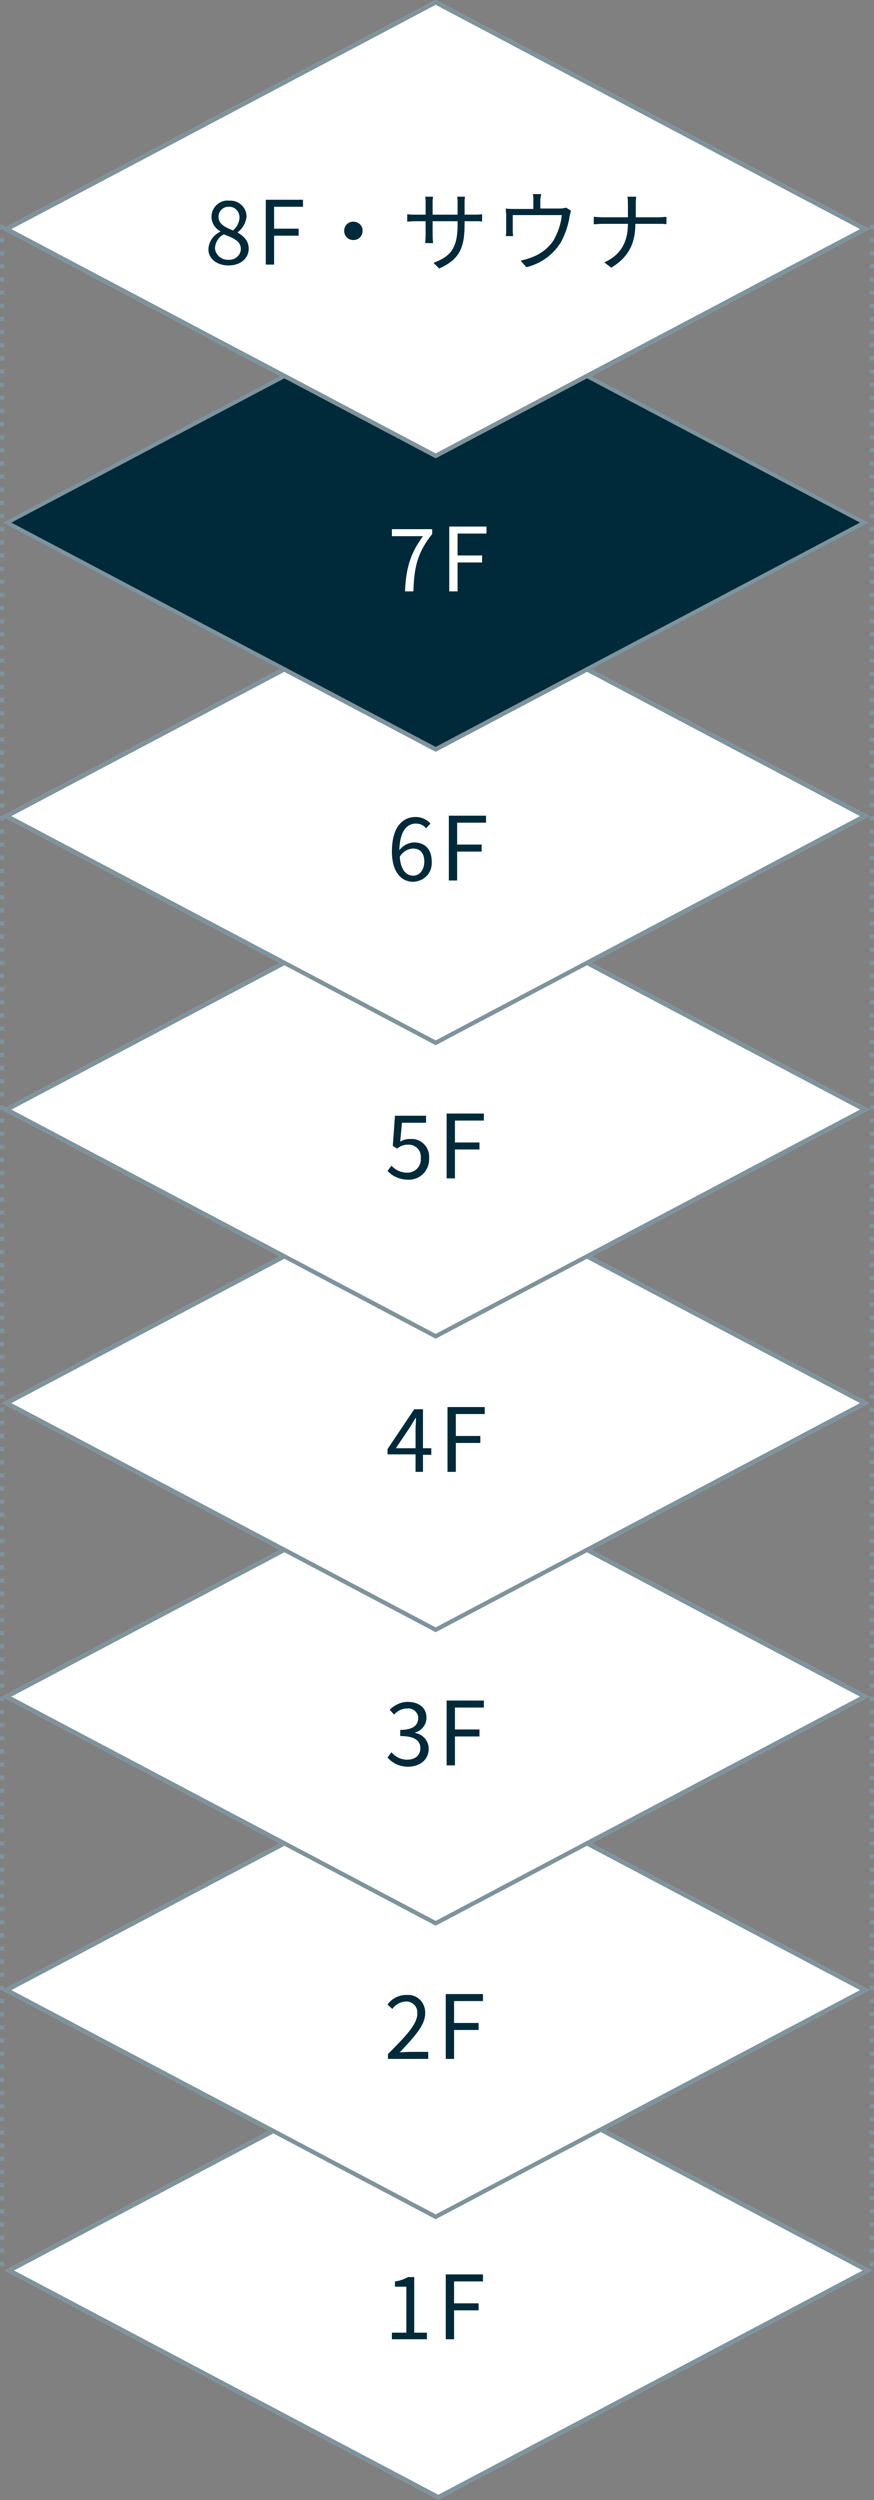 <svg version="1.1" id="レイヤー_1" xmlns="http://www.w3.org/2000/svg" x="0" y="0" viewBox="0 0 199.6 570.7" style="enable-background:new 0 0 199.6 570.7" xml:space="preserve"><rect x="0" y="0" width="199.6" height="570.7" fill="#808080" stroke="none"/><style>.st0{fill:#fff}.st1{fill:#7e939b}.st2{fill:#002a3a}</style><g id="グループ_272" transform="translate(-1481.5 -118)"><g id="グループ_265"><path id="パス_95" class="st0" d="m1482.6 636.3 99-52.3 99 52.3-99 52.3-99-52.3z"/><path id="パス_95_-_アウトライン" class="st1" d="m1484.7 636.3 96.9 51.2 96.9-51.2-96.9-51.2-96.9 51.2m-2.1 0 99-52.3 99 52.3-99 52.3-99-52.3z"/><path id="パス_6" class="st0" d="m1482 572.3 99-52.3 99 52.3-99 52.3-99-52.3z"/><path id="パス_6_-_アウトライン" class="st1" d="m1484.1 572.3 96.9 51.2 96.9-51.2-96.9-51.2-96.9 51.2m-2.1 0 99-52.3 99 52.3-99 52.3-99-52.3z"/><path id="パス_6-2" class="st0" d="m1482 505.3 99-52.3 99 52.3-99 52.3-99-52.3z"/><path id="パス_6_-_アウトライン-2" class="st1" d="m1484.1 505.3 96.9 51.2 96.9-51.2-96.9-51.2-96.9 51.2m-2.1 0 99-52.3 99 52.3-99 52.3-99-52.3z"/><path id="パス_6-3" class="st0" d="m1482 438.3 99-52.3 99 52.3-99 52.3-99-52.3z"/><path id="パス_6_-_アウトライン-3" class="st1" d="m1484.1 438.3 96.9 51.2 96.9-51.2-96.9-51.2-96.9 51.2m-2.1 0 99-52.3 99 52.3-99 52.3-99-52.3z"/><path id="パス_6-4" class="st0" d="m1482 371.3 99-52.3 99 52.3-99 52.3-99-52.3z"/><path id="パス_6_-_アウトライン-4" class="st1" d="m1484.1 371.3 96.9 51.2 96.9-51.2-96.9-51.2-96.9 51.2m-2.1 0 99-52.3 99 52.3-99 52.3-99-52.3z"/><path id="パス_6-5" class="st0" d="m1482 304.3 99-52.3 99 52.3-99 52.3-99-52.3z"/><path id="パス_6_-_アウトライン-5" class="st1" d="m1484.1 304.3 96.9 51.2 96.9-51.2-96.9-51.2-96.9 51.2m-2.1 0 99-52.3 99 52.3-99 52.3-99-52.3z"/><path id="パス_6-6" class="st2" d="m1482 237.3 99-52.3 99 52.3-99 52.3-99-52.3z"/><path id="パス_6_-_アウトライン-6" class="st1" d="m1484.1 237.3 96.9 51.2 96.9-51.2-96.9-51.2-96.9 51.2m-2.1 0 99-52.3 99 52.3-99 52.3-99-52.3z"/><path id="パス_5" class="st0" d="m1482 170.3 99-52.3 99 52.3-99 52.3-99-52.3z"/><path id="パス_5_-_アウトライン" class="st1" d="m1484.1 170.3 96.9 51.2 96.9-51.2-96.9-51.2-96.9 51.2m-2.1 0 99-52.3 99 52.3-99 52.3-99-52.3z"/><g id="グループ_252" transform="translate(1482 216)"><path id="線_23" class="st1" d="M199.1 419.3h-1v-1h1v1zm0-3h-1v-1h1v1zm0-3h-1v-1h1v1zm0-3h-1v-1h1v1zm0-3h-1v-1h1v1zm0-3h-1v-1h1v1zm0-3h-1v-1h1v1zm0-3h-1v-1h1v1zm0-3h-1v-1h1v1zm0-3h-1v-1h1v1zm0-3h-1v-1h1v1zm0-3h-1v-1h1v1zm0-3h-1v-1h1v1zm0-3h-1v-1h1v1zm0-3h-1v-1h1v1zm0-3h-1v-1h1v1zm0-3h-1v-1h1v1zm0-3h-1v-1h1v1zm0-3h-1v-1h1v1zm0-3h-1v-1h1v1zm0-3h-1v-1h1v1zm0-3h-1v-1h1v1zm0-3h-1v-1h1v1zm0-3h-1v-1h1v1zm0-3h-1v-1h1v1zm0-3h-1v-1h1v1zm0-3h-1v-1h1v1zm0-3h-1v-1h1v1zm0-3h-1v-1h1v1zm0-3h-1v-1h1v1zm0-3h-1v-1h1v1zm0-3h-1v-1h1v1zm0-3h-1v-1h1v1zm0-3h-1v-1h1v1zm0-3h-1v-1h1v1zm0-3h-1v-1h1v1zm0-3h-1v-1h1v1zm0-3h-1v-1h1v1zm0-3h-1v-1h1v1zm0-3h-1v-1h1v1zm0-3h-1v-1h1v1zm0-3h-1v-1h1v1zm0-3h-1v-1h1v1zm0-3h-1v-1h1v1zm0-3h-1v-1h1v1zm0-3h-1v-1h1v1zm0-3h-1v-1h1v1zm0-3h-1v-1h1v1zm0-3h-1v-1h1v1zm0-3h-1v-1h1v1zm0-3h-1v-1h1v1zm0-3h-1v-1h1v1zm0-3h-1v-1h1v1zm0-3h-1v-1h1v1zm0-3h-1v-1h1v1zm0-3h-1v-1h1v1zm0-3h-1v-1h1v1zm0-3h-1v-1h1v1zm0-3h-1v-1h1v1zm0-3h-1v-1h1v1zm0-3h-1v-1h1v1zm0-3h-1v-1h1v1zm0-3h-1v-1h1v1zm0-3h-1v-1h1v1zm0-3h-1v-1h1v1zm0-3h-1v-1h1v1zm0-3h-1v-1h1v1zm0-3h-1v-1h1v1zm0-3h-1v-1h1v1zm0-3h-1v-1h1v1zm0-3h-1v-1h1v1zm0-3h-1v-1h1v1zm0-3h-1v-1h1v1zm0-3h-1v-1h1v1zm0-3h-1v-1h1v1zm0-3h-1v-1h1v1zm0-3h-1v-1h1v1zm0-3h-1v-1h1v1zm0-3h-1v-1h1v1zm0-3h-1v-1h1v1zm0-3h-1v-1h1v1zm0-3h-1v-1h1v1zm0-3h-1v-1h1v1zm0-3h-1v-1h1v1zm0-3h-1v-1h1v1zm0-3h-1v-1h1v1zm0-3h-1v-1h1v1zm0-3h-1v-1h1v1zm0-3h-1v-1h1v1zm0-3h-1v-1h1v1zm0-3h-1v-1h1v1zm0-3h-1v-1h1v1zm0-3h-1v-1h1v1zm0-3h-1v-1h1v1zm0-3h-1v-1h1v1zm0-3h-1v-1h1v1zm0-3h-1v-1h1v1zm0-3h-1v-1h1v1zm0-3h-1v-1h1v1zm0-3h-1v-1h1v1zm0-3h-1v-1h1v1zm0-3h-1v-1h1v1zm0-3h-1v-1h1v1zm0-3h-1v-1h1v1zm0-3h-1v-1h1v1zm0-3h-1v-1h1v1zm0-3h-1v-1h1v1zm0-3h-1v-1h1v1zm0-3h-1v-1h1v1zm0-3h-1v-1h1v1zm0-3h-1v-1h1v1zm0-3h-1v-1h1v1zm0-3h-1v-1h1v1zm0-3h-1v-1h1v1zm0-3h-1v-1h1v1zm0-3h-1v-1h1v1zm0-3h-1v-1h1v1zm0-3h-1v-1h1v1zm0-3h-1v-1h1v1zm0-3h-1v-1h1v1zm0-3h-1v-1h1v1zm0-3h-1v-1h1v1zm0-3h-1v-1h1v1zm0-3h-1v-1h1v1zm0-3h-1v-1h1v1zm0-3h-1v-1h1v1zm0-3h-1v-1h1v1zm0-3h-1v-1h1v1zm0-3h-1v-1h1v1zm0-3h-1v-1h1v1zm0-3h-1v-1h1v1zm0-3h-1v-1h1v1zm0-3h-1v-1h1v1zm0-3h-1v-1h1v1zm0-3h-1v-1h1v1zm0-3h-1v-1h1v1zm0-3h-1v-1h1v1zm0-3h-1v-1h1v1zm0-3h-1v-1h1v1zm0-3h-1v-1h1v1zm0-3h-1v-1h1v1zm0-3h-1v-1h1v1zm0-3h-1v-1h1v1zm0-3h-1v-1h1v1zm0-3h-1v-1h1v1zm0-3h-1v-1h1v1zm0-3h-1v-1h1v1zm0-3h-1v-1h1v1zm0-3h-1v-1h1v1zm0-3h-1v-1h1v1zm0-3h-1v-1h1v1zm0-3h-1v-1h1v1zm0-3h-1v-1h1v1zm0-3h-1v-1h1v1zm0-3h-1v-1h1v1zm0-3h-1v-1h1v1z"/><path id="線_22" class="st1" d="M.5 419.3h-1v-1h1v1zm0-3h-1v-1h1v1zm0-3h-1v-1h1v1zm0-3h-1v-1h1v1zm0-3h-1v-1h1v1zm0-3h-1v-1h1v1zm0-3h-1v-1h1v1zm0-3h-1v-1h1v1zm0-3h-1v-1h1v1zm0-3h-1v-1h1v1zm0-3h-1v-1h1v1zm0-3h-1v-1h1v1zm0-3h-1v-1h1v1zm0-3h-1v-1h1v1zm0-3h-1v-1h1v1zm0-3h-1v-1h1v1zm0-3h-1v-1h1v1zm0-3h-1v-1h1v1zm0-3h-1v-1h1v1zm0-3h-1v-1h1v1zm0-3h-1v-1h1v1zm0-3h-1v-1h1v1zm0-3h-1v-1h1v1zm0-3h-1v-1h1v1zm0-3h-1v-1h1v1zm0-3h-1v-1h1v1zm0-3h-1v-1h1v1zm0-3h-1v-1h1v1zm0-3h-1v-1h1v1zm0-3h-1v-1h1v1zm0-3h-1v-1h1v1zm0-3h-1v-1h1v1zm0-3h-1v-1h1v1zm0-3h-1v-1h1v1zm0-3h-1v-1h1v1zm0-3h-1v-1h1v1zm0-3h-1v-1h1v1zm0-3h-1v-1h1v1zm0-3h-1v-1h1v1zm0-3h-1v-1h1v1zm0-3h-1v-1h1v1zm0-3h-1v-1h1v1zm0-3h-1v-1h1v1zm0-3h-1v-1h1v1zm0-3h-1v-1h1v1zm0-3h-1v-1h1v1zm0-3h-1v-1h1v1zm0-3h-1v-1h1v1zm0-3h-1v-1h1v1zm0-3h-1v-1h1v1zm0-3h-1v-1h1v1zm0-3h-1v-1h1v1zm0-3h-1v-1h1v1zm0-3h-1v-1h1v1zm0-3h-1v-1h1v1zm0-3h-1v-1h1v1zm0-3h-1v-1h1v1zm0-3h-1v-1h1v1zm0-3h-1v-1h1v1zm0-3h-1v-1h1v1zm0-3h-1v-1h1v1zm0-3h-1v-1h1v1zm0-3h-1v-1h1v1zm0-3h-1v-1h1v1zm0-3h-1v-1h1v1zm0-3h-1v-1h1v1zm0-3h-1v-1h1v1zm0-3h-1v-1h1v1zm0-3h-1v-1h1v1zm0-3h-1v-1h1v1zm0-3h-1v-1h1v1zm0-3h-1v-1h1v1zm0-3h-1v-1h1v1zm0-3h-1v-1h1v1zm0-3h-1v-1h1v1zm0-3h-1v-1h1v1zm0-3h-1v-1h1v1zm0-3h-1v-1h1v1zm0-3h-1v-1h1v1zm0-3h-1v-1h1v1zm0-3h-1v-1h1v1zm0-3h-1v-1h1v1zm0-3h-1v-1h1v1zm0-3h-1v-1h1v1zm0-3h-1v-1h1v1zm0-3h-1v-1h1v1zm0-3h-1v-1h1v1zm0-3h-1v-1h1v1zm0-3h-1v-1h1v1zm0-3h-1v-1h1v1zm0-3h-1v-1h1v1zm0-3h-1v-1h1v1zm0-3h-1v-1h1v1zm0-3h-1v-1h1v1zm0-3h-1v-1h1v1zm0-3h-1v-1h1v1zm0-3h-1v-1h1v1zm0-3h-1v-1h1v1zm0-3h-1v-1h1v1zm0-3h-1v-1h1v1zm0-3h-1v-1h1v1zm0-3h-1v-1h1v1zm0-3h-1v-1h1v1zm0-3h-1v-1h1v1zm0-3h-1v-1h1v1zm0-3h-1v-1h1v1zm0-3h-1v-1h1v1zm0-3h-1v-1h1v1zm0-3h-1v-1h1v1zm0-3h-1v-1h1v1zm0-3h-1v-1h1v1zm0-3h-1v-1h1v1zm0-3h-1v-1h1v1zm0-3h-1v-1h1v1zm0-3h-1v-1h1v1zm0-3h-1v-1h1v1zm0-3h-1v-1h1v1zm0-3h-1v-1h1v1zm0-3h-1v-1h1v1zm0-3h-1v-1h1v1zm0-3h-1v-1h1v1zm0-3h-1v-1h1v1zm0-3h-1v-1h1v1zm0-3h-1v-1h1v1zm0-3h-1v-1h1v1zm0-3h-1v-1h1v1zm0-3h-1v-1h1v1zm0-3h-1v-1h1v1zm0-3h-1v-1h1v1zm0-3h-1v-1h1v1zm0-3h-1v-1h1v1zm0-3h-1v-1h1v1zm0-3h-1v-1h1v1zm0-3h-1v-1h1v1zm0-3h-1v-1h1v1zm0-3h-1v-1h1v1zm0-3h-1v-1h1v1zm0-3h-1v-1h1v1zm0-3h-1v-1h1v1zm0-3h-1v-1h1v1zm0-3h-1v-1h1v1zm0-3h-1v-1h1v1zm0-3h-1v-1h1v1zm0-3h-1v-1h1v1zm0-3h-1v-1h1v1zm0-3h-1v-1h1v1zm0-3h-1v-1h1v1zm0-3h-1v-1h1v1zm0-3h-1v-1h1v1zm0-3h-1v-1h1v1zm0-3h-1v-1h1v1zm0-3h-1v-1h1v1zm0-3h-1v-1h1v1zm0-3h-1v-1h1v1zm0-3h-1v-1h1v1zm0-3h-1v-1h1v1z"/></g></g><path id="パス_62" class="st2" d="M1571 652h8v-1.5h-2.9v-12.7h-1.4c-.9.5-2 .9-3 1v1.2h2.6v10.5h-3.3v1.5zm12.3 0h1.9v-6.6h5.6v-1.6h-5.6v-5h6.6v-1.6h-8.5V652z"/><path id="パス_61" class="st2" d="M1570.1 588h9.2v-1.6h-4.1c-.8 0-1.6.1-2.4.1 3.4-3.6 5.8-6.2 5.8-8.9.1-2.2-1.5-4.1-3.7-4.2h-.6c-1.7 0-3.3.8-4.3 2.2l1.1 1c.7-1 1.8-1.6 3-1.7 1.4-.1 2.6.9 2.7 2.3v.5c0 2.3-2.4 4.9-6.7 9.2v1.1zm13.2 0h1.9v-6.6h5.6v-1.6h-5.6v-5h6.6v-1.6h-8.5V588z"/><path id="パス_60" class="st2" d="M1574.7 521.3c2.6 0 4.7-1.5 4.7-4.1 0-1.8-1.3-3.3-3.1-3.6v-.1c1.5-.4 2.6-1.8 2.6-3.4 0-2.3-1.8-3.6-4.3-3.6-1.5 0-3 .7-4.1 1.8l1 1.1c.8-.9 1.9-1.4 3-1.4 1.2-.1 2.3.7 2.5 1.9v.3c0 1.5-1 2.7-4.1 2.7v1.4c3.4 0 4.6 1.1 4.6 2.8 0 1.6-1.2 2.6-3 2.6-1.4 0-2.7-.6-3.6-1.7l-.9 1.2c1.2 1.4 2.9 2.1 4.7 2.1zm8.8-.3h1.9v-6.6h5.6v-1.6h-5.6v-5h6.6v-1.6h-8.5V521z"/><path id="パス_59" class="st2" d="m1571.9 448.6 3.3-4.9c.4-.7.8-1.3 1.2-2h.1c0 .8-.1 2-.1 2.7v4.2h-4.5zm4.5 5.4h1.7v-3.9h1.9v-1.5h-1.9v-8.9h-2l-6.1 9.1v1.2h6.4v4zm7.3 0h1.9v-6.6h5.6v-1.6h-5.6v-5h6.6v-1.6h-8.5V454z"/><path id="パス_58" class="st2" d="M1574.7 387.3c2.6.1 4.7-1.9 4.8-4.5v-.3c.2-2.3-1.4-4.3-3.7-4.5h-.7c-.8 0-1.5.2-2.2.6l.4-4.3h5.5v-1.6h-7.1l-.5 6.9 1 .6c.7-.6 1.6-.9 2.4-.9 1.6-.1 3 1.1 3 2.7v.5c.1 1.7-1.2 3.1-2.9 3.2h-.2c-1.4 0-2.7-.6-3.6-1.6l-.9 1.2c1.2 1.3 2.9 2 4.7 2zm8.8-.3h1.9v-6.6h5.6v-1.6h-5.6v-5h6.6v-1.6h-8.5V387z"/><path id="パス_57" class="st2" d="M1575.8 311.7c1.8 0 2.6 1.2 2.6 3 0 1.9-1.1 3.2-2.5 3.2-1.8 0-2.9-1.5-3.1-4.3.6-1.1 1.7-1.8 3-1.9zm.1 7.6c2.4-.1 4.3-2 4.2-4.4v-.2c0-2.9-1.6-4.4-4.1-4.4-1.3.1-2.5.7-3.3 1.8.1-4.5 1.8-6.1 3.8-6.1.9 0 1.8.4 2.3 1.1l1-1.1c-.9-1-2.1-1.5-3.4-1.5-2.9 0-5.4 2.2-5.4 7.9 0 4.6 2.1 6.9 4.9 6.9zm8.1-.3h1.9v-6.6h5.6v-1.6h-5.6v-5h6.6v-1.6h-8.5V319z"/><path id="パス_56" class="st0" d="M1574 253h1.9c.2-5.6.9-8.8 4.3-13.1v-1.1h-9.2v1.6h7.1c-2.8 3.8-3.9 7.2-4.1 12.6zm10.1 0h1.9v-6.6h5.6v-1.6h-5.6v-5h6.6v-1.6h-8.5V253z"/><path id="パス_55" class="st2" d="M1533.7 178.6c2.8 0 4.6-1.7 4.6-3.8 0-1.9-1.2-2.9-2.5-3.7v-.1c1.1-.8 1.8-2.1 2-3.4.1-2-1.5-3.7-3.5-3.8h-.5c-2-.2-3.8 1.3-4 3.4v.3c0 1.4.8 2.6 2 3.3v.1c-1.5.7-2.6 2.2-2.7 3.9-.1 2.2 1.9 3.8 4.6 3.8zm1-8c-1.7-.7-3.3-1.4-3.3-3.1 0-1.2.9-2.2 2.1-2.3h.2c1.3-.1 2.4.9 2.5 2.3v.3c-.1 1-.6 2.1-1.5 2.8zm-1 6.7c-1.5.1-2.9-1-3.1-2.5v-.2c.1-1.3.8-2.5 2-3.1 2.1.8 3.9 1.5 3.9 3.3 0 1.4-1.2 2.5-2.6 2.5h-.2zm8.5 1.1h1.9v-6.6h5.6v-1.6h-5.6v-5h6.6v-1.6h-8.5v14.8zm20-9.8c-1.2 0-2.1.9-2.1 2.1 0 1.2.9 2.1 2.1 2.1 1.2 0 2.1-.9 2.1-2.1.1-1.1-.9-2.1-2.1-2.1.1 0 0 0 0 0zm25.4.6v-.7h2.2c.9 0 1.6 0 1.8.1v-1.7c-.6.1-1.2.1-1.8.1h-2.2v-2.5c0-.5 0-1.1.1-1.6h-1.8c.1.5.1 1.1.1 1.6v2.5h-5.7v-2.6c0-.5 0-1 .1-1.5h-1.8c.1.5.1 1 .1 1.5v2.6h-2.2c-.7 0-1.3 0-2-.1v1.7c.2 0 1.1-.1 2-.1h2.2v3.2c0 .8-.1 1.6-.1 1.8h1.8c0-.2-.1-1.1-.1-1.8v-3.2h5.7v.8c0 5.6-1.8 7.3-5.5 8.7l1.3 1.3c4.7-2.1 5.8-4.8 5.8-10.1zm17.5-6.9h-1.9c.1.5.1 1 .1 1.5v1.9h-4.4c-.6 0-1.2 0-1.9-.1 0 .5.1 1 .1 1.5v3.5c0 .4 0 .9-.1 1.3h1.7c-.1-.4-.1-.8-.1-1.2v-3.6h11.2c-.2 2.1-.9 4-1.9 5.8-1.3 1.9-3.2 3.3-5.4 4-.7.3-1.4.4-2.1.6l1.3 1.5c3.3-.8 6.1-2.8 7.9-5.7 1-1.9 1.7-3.9 2-6 .1-.4.2-.9.3-1.2l-1.1-.7c-.4.1-.9.2-1.4.2h-4.5v-1.9c0-.4.1-.9.2-1.4zm19.8 2.6v2.7h-5.9c-.7 0-1.4-.1-1.9-.1v1.7c.4 0 1.2-.1 1.9-.1h5.9c0 4.1-1.6 7.1-5.4 8.8l1.6 1.2c4-2.4 5.5-5.6 5.5-10h5.3c.6 0 1.4 0 1.8.1v-1.7c-.3 0-1.1.1-1.7.1h-5.3v-2.7c0-.7 0-1.3.1-2h-2c.1.6.1 1.3.1 2z"/></g></svg>